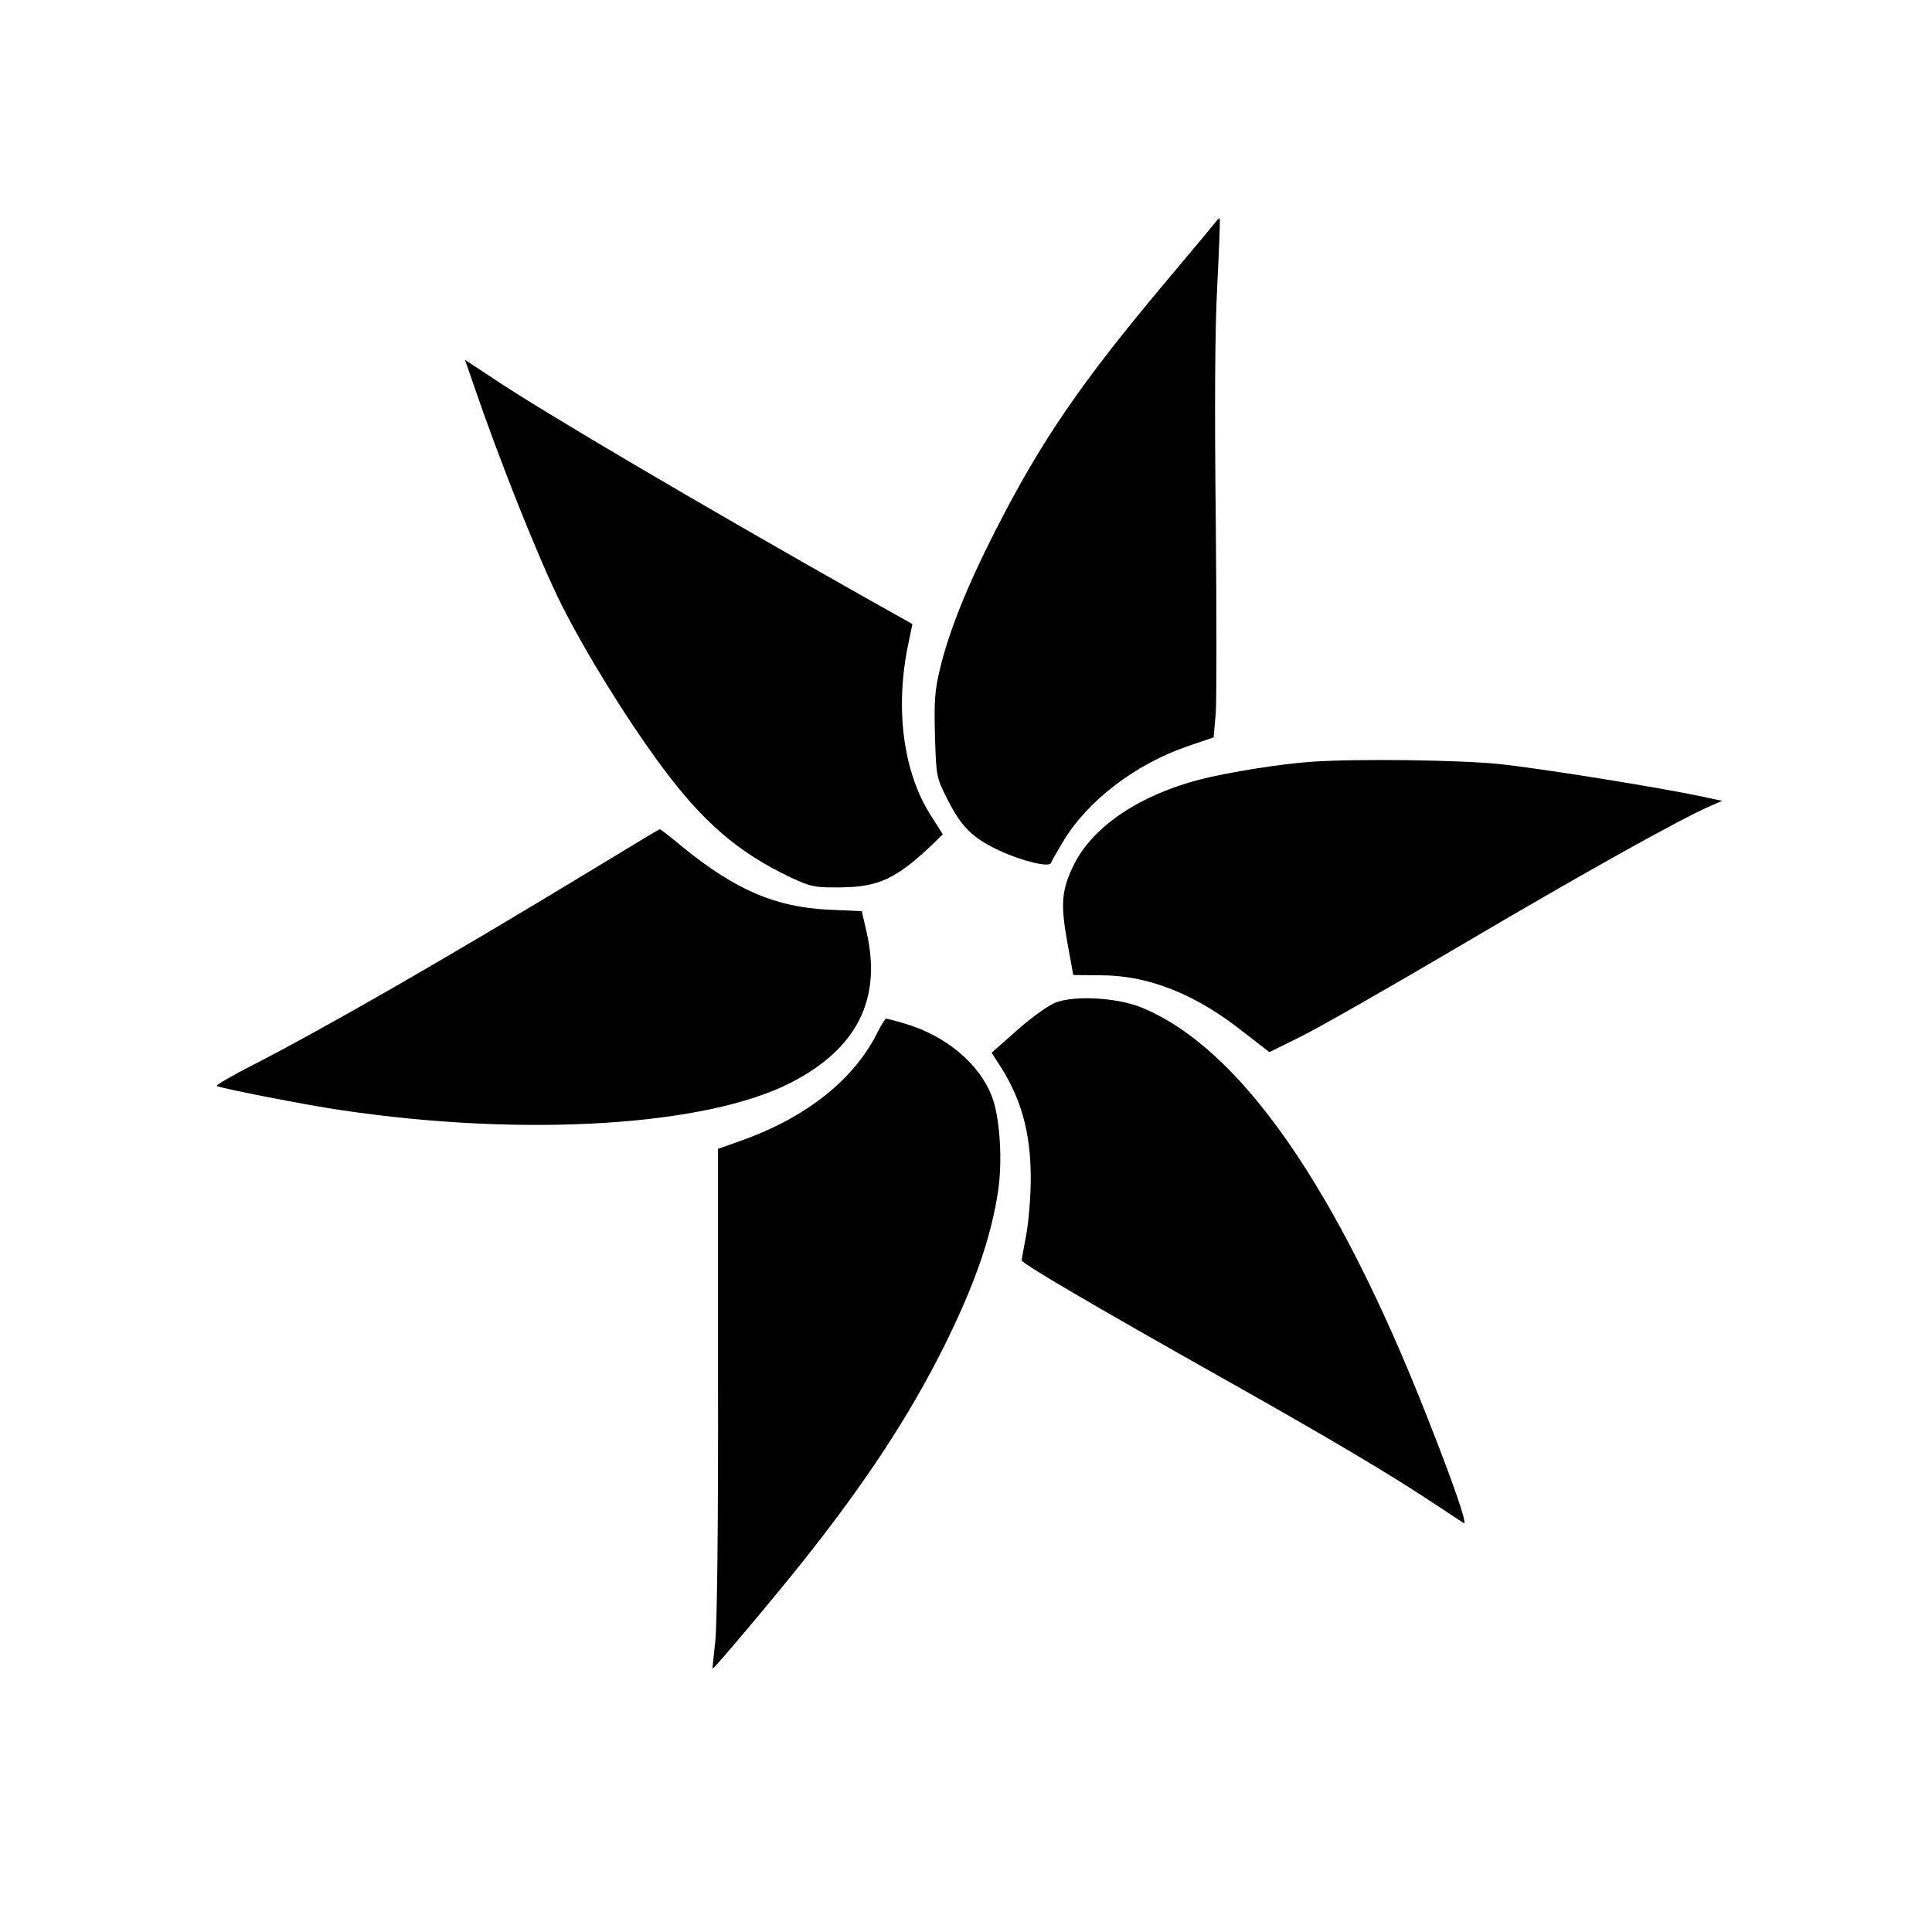 <?xml version="1.0" encoding="UTF-8"?>
<!-- The Best Svg Icon site in the world: iconSvg.co, Visit us! https://iconsvg.co -->
<svg fill="#000000" width="800px" height="800px" version="1.1" viewBox="144 144 512 512" xmlns="http://www.w3.org/2000/svg">
 <g>
  <path d="m466.27 202.71c-0.48 0.641-6.066 7.344-12.535 15.012-23.234 27.625-33.773 42.957-46.148 67.309-7.266 14.211-12.137 26.43-14.453 36.09-1.438 5.91-1.598 8.781-1.355 17.965 0.32 10.859 0.398 11.02 3.434 17.008 3.512 6.945 6.629 10.059 13.492 13.254 5.91 2.793 13.414 4.633 13.812 3.352 0.16-0.48 1.676-3.113 3.352-5.91 6.469-10.699 19.164-20.359 32.977-25.07l6.785-2.316 0.559-6.387c0.238-3.594 0.238-26.586 0-51.18-0.32-29.543-0.238-50.621 0.398-62.199 0.48-9.582 0.797-17.566 0.641-17.727-0.078-0.16-0.559 0.238-0.957 0.797z"/>
  <path d="m269.46 245.82c6.867 20.121 17.324 46.391 23.312 58.367 6.387 12.695 17.008 29.941 26.43 42.715 11.098 15.012 20.359 22.996 34.492 29.703 5.191 2.394 6.148 2.637 13.176 2.555 9.902-0.078 14.691-2.316 24.113-11.258l2.875-2.793-3.035-4.789c-7.504-11.496-9.742-28.742-6.066-45.91l1.039-5.031-13.652-7.664c-42.957-24.273-84.312-48.625-97.168-57.246l-7.746-5.109 2.234 6.469z"/>
  <path d="m491.82 345.86c-8.383 0.559-22.355 2.793-29.781 4.711-15.891 4.07-28.266 12.375-33.293 22.277-3.434 6.867-3.754 10.539-1.918 20.758l1.598 8.781 7.344 0.078c12.613 0 25.23 5.031 37.926 15.172l6.707 5.191 8.062-3.992c4.473-2.156 23.793-13.176 42.875-24.434 31.539-18.602 58.367-33.613 66.109-36.887l2.953-1.277-5.191-1.117c-11.656-2.477-42.637-7.426-53.656-8.625-10.699-1.117-37.844-1.438-49.742-0.641z"/>
  <path d="m300.2 374.93c-38.246 23.234-69.863 41.359-88.785 51.098-5.828 2.953-10.301 5.59-9.98 5.75 0.957 0.641 24.75 5.269 33.293 6.469 48.543 7.188 96.609 4.152 118.89-7.344 17.406-8.941 24.031-21.957 20.121-39.523l-1.355-5.91-8.941-0.398c-13.973-0.719-24.434-5.191-38.246-16.367-3.352-2.793-6.227-5.031-6.387-4.949-0.16 0-8.465 5.031-18.602 11.18z"/>
  <path d="m423.79 409.66c-1.758 0.641-6.387 3.914-10.141 7.266l-6.867 6.066 1.598 2.477c6.227 9.34 8.781 18.523 8.781 30.898 0 4.711-0.559 11.418-1.199 14.852s-1.199 6.469-1.199 6.785c0 0.797 17.484 11.098 53.496 31.379 29.062 16.367 44.395 25.469 57.086 33.934 3.113 2.074 6.066 3.992 6.547 4.312 1.117 0.641-2.555-10.059-9.582-27.863-23.953-61.078-49.664-98.047-75.77-108.75-6.387-2.637-17.566-3.273-22.754-1.355z"/>
  <path d="m376.68 417.32c-6.148 12.613-18.922 22.836-36.328 28.984l-6.066 2.156v61.559c0.078 36.09-0.238 64.594-0.719 68.824-0.398 3.914-0.797 7.266-0.719 7.344 0.238 0.32 16.926-19.562 24.273-28.824 16.449-20.758 27.863-38.164 36.969-56.371 8.145-16.367 12.457-28.742 14.371-41.039 1.277-8.062 0.559-19.801-1.598-25.391-3.352-8.703-12.215-16.129-23.156-19.32-2.394-0.719-4.551-1.277-4.871-1.277-0.238 0-1.199 1.516-2.156 3.352z"/>
 </g>
</svg>
